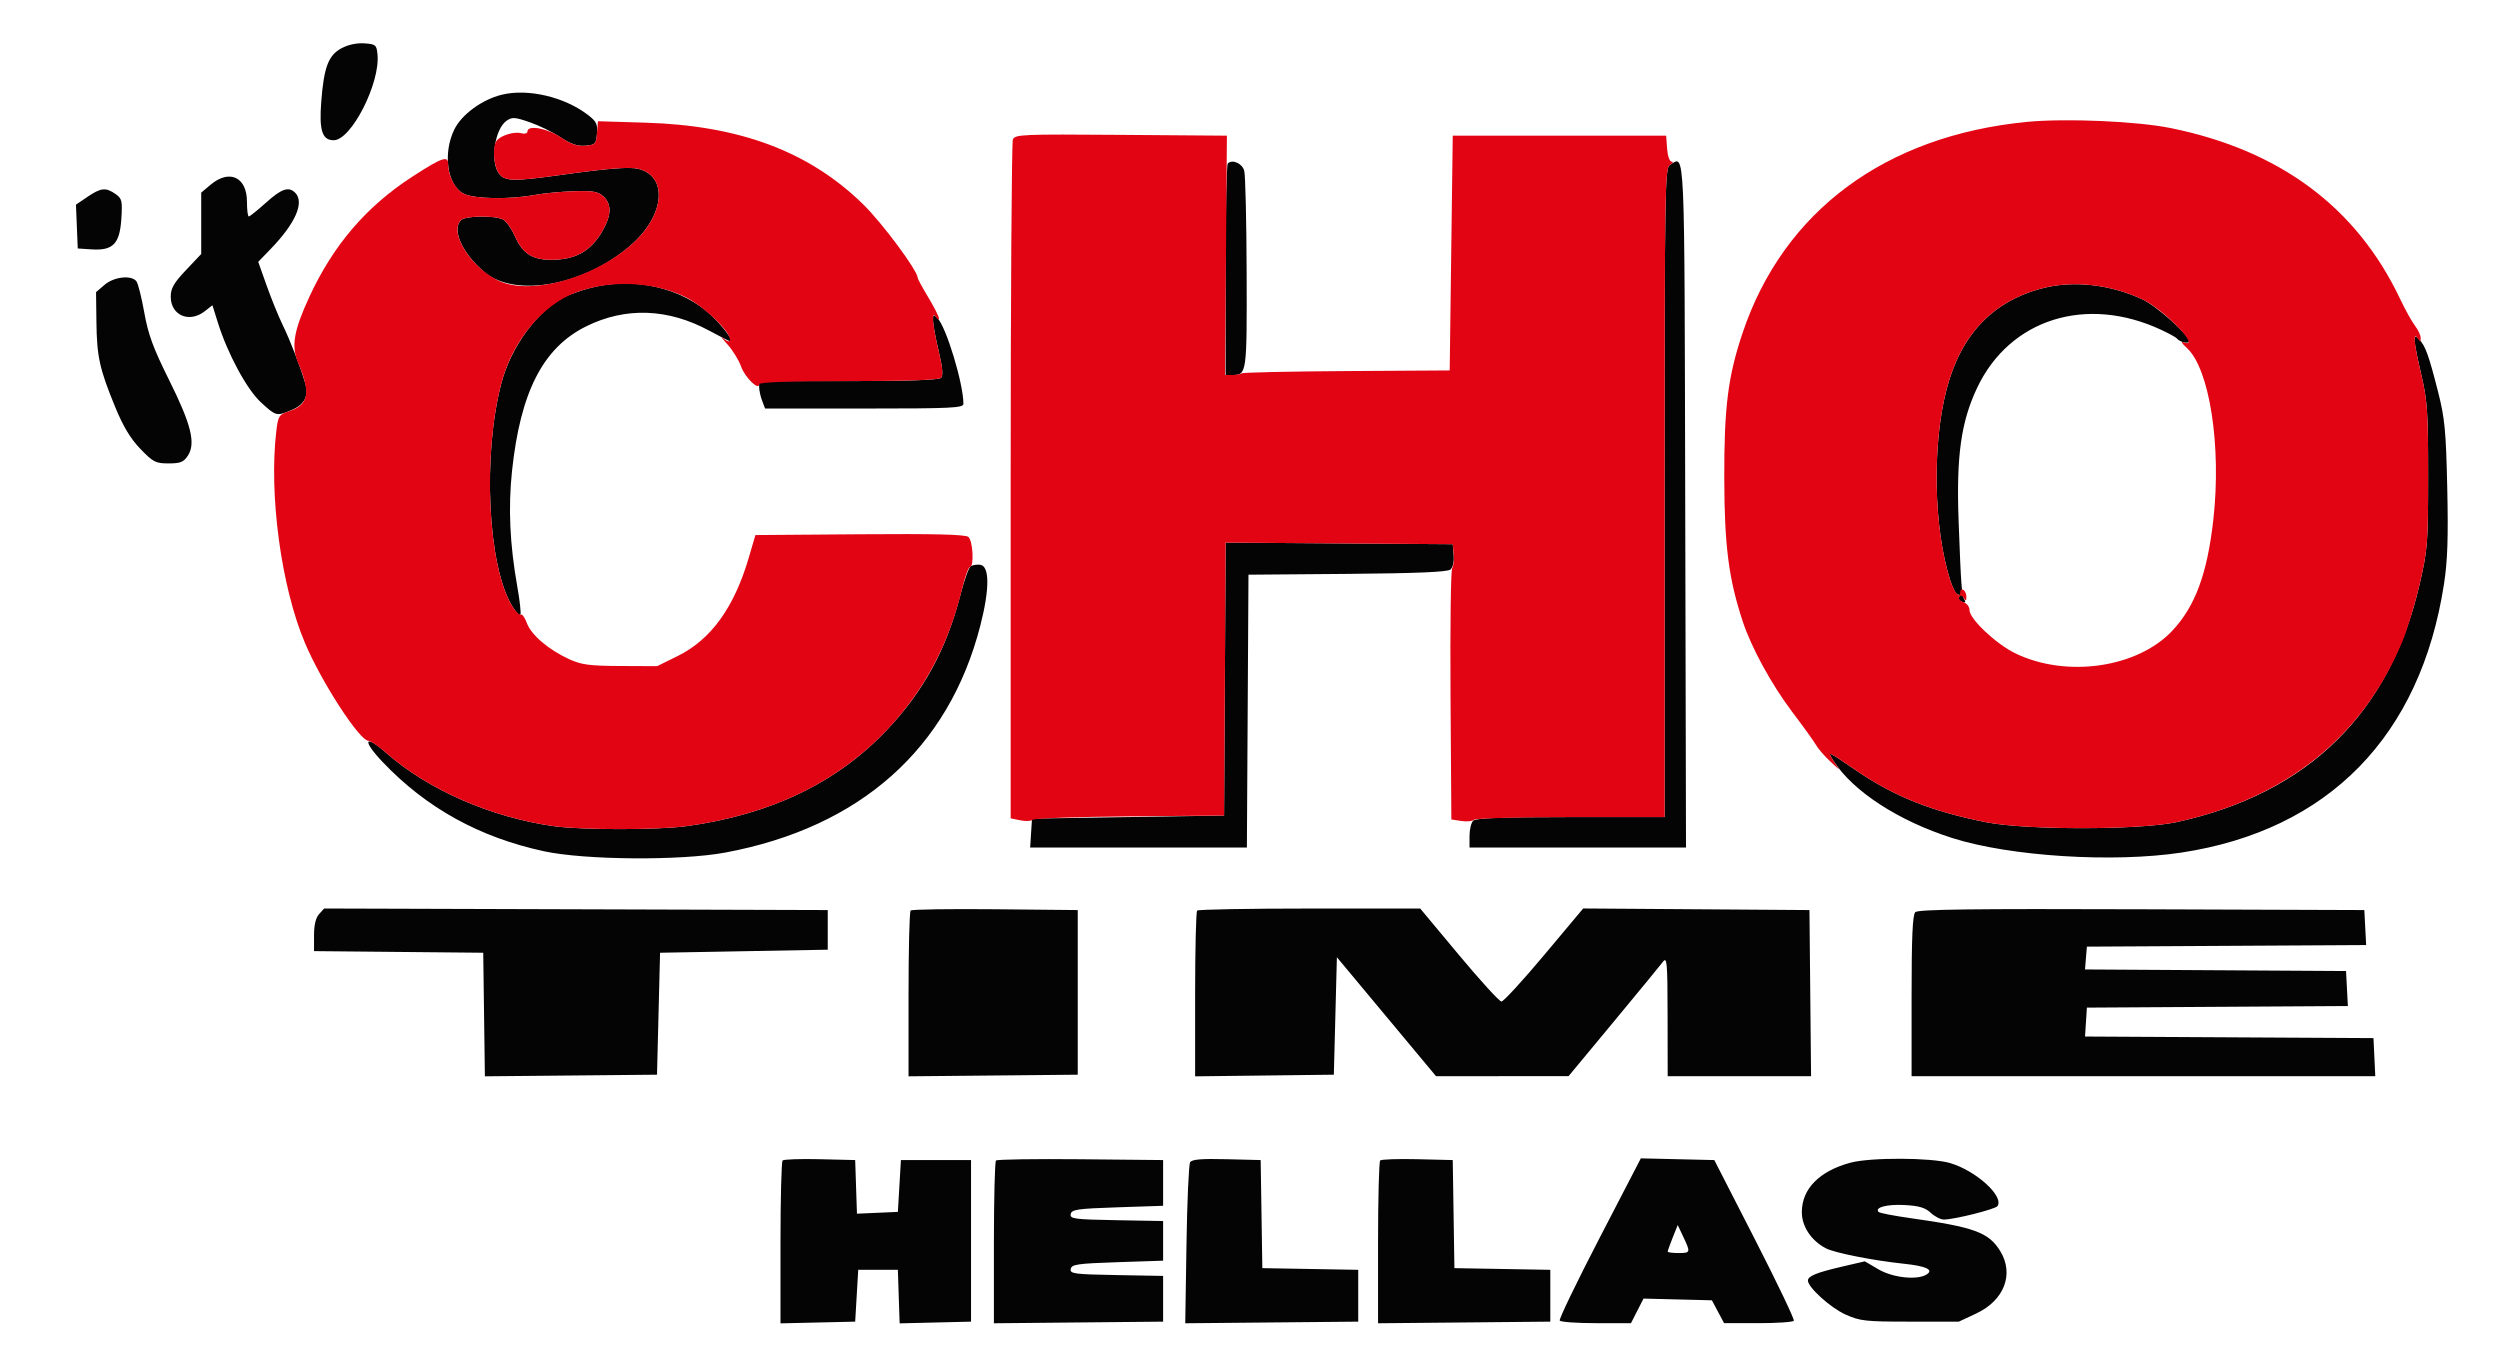 <svg xmlns="http://www.w3.org/2000/svg" width="820" height="450" viewBox="0 0 820 450" version="1.1"><path d="M 112 15.828 C 107.707 18.141, 106.240 22.027, 105.366 33.396 C 104.644 42.796, 105.684 46, 109.457 46 C 115.193 46, 124.727 27.347, 123.824 17.891 C 123.520 14.711, 123.251 14.483, 119.500 14.221 C 117.017 14.048, 114.173 14.657, 112 15.828 M 164.546 31.077 C 158.060 32.679, 151.375 37.595, 148.994 42.512 C 145.193 50.363, 146.697 60.758, 152.034 63.517 C 155.405 65.261, 166.975 65.491, 175.164 63.978 C 178.205 63.415, 184.087 62.853, 188.233 62.728 C 194.449 62.540, 196.144 62.834, 197.886 64.405 C 200.415 66.684, 200.579 69.954, 198.383 74.300 C 194.617 81.754, 189.624 84.995, 181.578 85.207 C 174.805 85.385, 171.487 83.355, 168.866 77.429 C 167.794 75.008, 166.066 72.571, 165.025 72.013 C 162.400 70.609, 152.660 70.740, 151.200 72.200 C 148.088 75.312, 151.617 83.134, 158.897 89.260 C 169.301 98.014, 192.873 93.376, 207.771 79.643 C 218.105 70.117, 218.954 57.783, 209.439 55.395 C 206.485 54.654, 199.467 55.208, 183.500 57.443 C 168.231 59.581, 165.455 59.488, 163.557 56.777 C 160.737 52.752, 162.309 42.298, 166.137 39.617 C 167.952 38.345, 168.847 38.399, 173.724 40.077 C 176.766 41.124, 181.330 43.355, 183.868 45.036 C 187.251 47.277, 189.418 48.013, 191.991 47.796 C 195.244 47.522, 195.522 47.233, 195.805 43.843 C 196.067 40.697, 195.640 39.827, 192.750 37.623 C 185.043 31.744, 173.081 28.968, 164.546 31.077 M 402.709 53.624 C 402.319 54.014, 402 69.783, 402 88.667 L 402 123 404.300 123 C 408.929 123, 409.006 122.442, 408.900 89.550 C 408.845 72.473, 408.490 57.375, 408.109 56 C 407.439 53.575, 404.188 52.145, 402.709 53.624 M 547.750 54.067 C 546.101 55.040, 546 61.229, 546 161.550 L 546 268 515.200 268 C 492.578 268, 484.081 268.319, 483.200 269.200 C 482.540 269.860, 482 272.110, 482 274.200 L 482 278 517.504 278 L 553.009 278 552.754 165.764 C 552.481 45.071, 552.752 51.115, 547.750 54.067 M 69.077 60.589 L 66 63.178 66 73.242 L 66 83.307 61 88.594 C 57.014 92.808, 56 94.571, 56 97.285 C 56 103.473, 62.097 106.071, 67.200 102.057 L 69.671 100.114 71.457 105.807 C 74.682 116.090, 80.955 127.704, 85.591 131.977 C 90.488 136.491, 90.734 136.556, 95.452 134.585 C 99.895 132.728, 101.371 129.933, 100.125 125.735 C 98.436 120.045, 95.184 111.649, 92.676 106.500 C 91.336 103.750, 88.993 97.986, 87.469 93.691 L 84.699 85.882 88.754 81.691 C 96.952 73.217, 99.943 66.343, 96.800 63.200 C 94.685 61.085, 92.334 61.894, 87.211 66.500 C 84.458 68.975, 81.935 71, 81.603 71 C 81.271 71, 81 68.820, 81 66.155 C 81 58.077, 75.251 55.393, 69.077 60.589 M 28.690 64.565 L 24.915 67.130 25.208 74.315 L 25.500 81.500 30.080 81.798 C 37.068 82.252, 39.280 79.970, 39.802 71.766 C 40.179 65.850, 40.006 65.118, 37.886 63.632 C 34.708 61.407, 33.097 61.570, 28.690 64.565 M 34.308 93.411 L 31.505 95.823 31.626 105.661 C 31.765 116.985, 32.665 121.059, 37.780 133.500 C 40.412 139.902, 42.802 143.871, 46.056 147.250 C 50.230 151.583, 51.042 152, 55.293 152 C 59.174 152, 60.231 151.577, 61.609 149.474 C 64.265 145.420, 62.741 139.261, 55.465 124.646 C 50.232 114.133, 48.601 109.698, 47.320 102.500 C 46.439 97.550, 45.277 92.938, 44.737 92.250 C 43.081 90.141, 37.371 90.777, 34.308 93.411 M 193.230 94.550 C 190.332 95.331, 186.568 96.689, 184.866 97.569 C 176.190 102.056, 167.616 113.821, 164.507 125.504 C 158.211 149.167, 159.972 185.758, 168.038 198.863 C 169.176 200.712, 170.360 201.974, 170.668 201.666 C 170.975 201.358, 170.522 197.145, 169.660 192.303 C 167.215 178.578, 166.666 166.477, 167.942 154.469 C 170.704 128.472, 178.148 113.991, 192.342 107.003 C 205.248 100.650, 219.089 101.147, 232.612 108.450 C 236.226 110.403, 239.383 112, 239.627 112 C 240.741 112, 237.465 107.479, 233.715 103.840 C 223.888 94.302, 207.834 90.619, 193.230 94.550 M 670.500 94.405 C 653.854 98.517, 643.229 109.559, 638.491 127.672 C 633.714 145.929, 634.219 173.147, 639.652 190.250 C 640.482 192.863, 641.601 195, 642.139 195 C 642.678 195, 642.869 195.403, 642.565 195.895 C 642.260 196.388, 642.707 197.057, 643.558 197.384 C 644.578 197.775, 644.856 197.577, 644.377 196.800 C 643.441 195.287, 643.209 192.208, 642.428 171 C 641.642 149.656, 643.193 138.441, 648.476 127.253 C 659.175 104.599, 684.371 96.687, 709 108.249 C 711.475 109.411, 713.725 110.651, 714 111.004 C 714.966 112.244, 718 112.926, 718 111.903 C 718 109.880, 707.421 100.386, 702.723 98.193 C 692.377 93.365, 680.406 91.958, 670.500 94.405 M 306.034 105.179 C 306.053 106.455, 306.889 110.961, 307.892 115.192 C 309.175 120.602, 309.402 123.198, 308.658 123.942 C 307.962 124.638, 297.574 125, 278.300 125 L 249 125 249 126.935 C 249 127.999, 249.439 130.024, 249.975 131.435 L 250.950 134 283.475 134 C 312.115 134, 316 133.816, 316 132.458 C 316 125.827, 310.361 107.218, 307.478 104.335 C 306.174 103.031, 306.004 103.131, 306.034 105.179 M 792 111.725 C 792 112.753, 792.997 117.848, 794.216 123.047 C 796.175 131.398, 796.433 135.239, 796.430 156 C 796.428 177.972, 796.251 180.268, 793.718 191.308 C 783.954 233.871, 757.169 260.190, 714 269.639 C 701.966 272.273, 664.630 272.310, 651.500 269.701 C 633.633 266.151, 621.427 261.296, 608.911 252.763 C 599.224 246.159, 599.238 246.165, 601.382 249.539 C 607.746 259.549, 622.708 269.272, 640.407 274.896 C 659.308 280.902, 693.141 283.042, 715.500 279.646 C 763.783 272.311, 793.974 241.416, 801.640 191.500 C 802.806 183.909, 803.061 176.321, 802.698 160 C 802.281 141.277, 801.892 137.208, 799.683 128.500 C 796.664 116.598, 795.492 113.349, 793.496 111.353 C 792.168 110.025, 792 110.067, 792 111.725 M 401.760 222.738 L 401.500 267.500 370 268 L 338.500 268.500 338.195 273.250 L 337.890 278 373.435 278 L 408.979 278 409.240 233.250 L 409.500 188.500 441.914 188.236 C 464.523 188.052, 474.748 187.624, 475.715 186.822 C 476.551 186.128, 476.982 184.249, 476.801 182.086 L 476.500 178.500 439.260 178.238 L 402.021 177.976 401.760 222.738 M 318.373 185.744 C 317.754 186.160, 316.260 190.325, 315.054 195 C 310.405 213.021, 302.995 226.647, 290.889 239.436 C 274.523 256.725, 252.910 267.124, 225.389 270.952 C 215.905 272.271, 190.731 272.278, 181.500 270.964 C 160.918 268.034, 140.423 259.047, 126.625 246.901 C 119.475 240.607, 118.688 242.770, 125.515 249.949 C 139.849 265.019, 157.217 274.624, 178.431 279.215 C 191.837 282.115, 223.410 282.346, 237.852 279.650 C 282.155 271.376, 311.132 245.622, 321.523 205.285 C 324.628 193.234, 324.619 185.643, 321.500 185.244 C 320.400 185.104, 318.993 185.329, 318.373 185.744 M 104.660 299.823 C 103.565 301.033, 103 303.413, 103 306.813 L 103 311.968 130.750 312.234 L 158.500 312.500 158.771 332.766 L 159.042 353.031 187.271 352.766 L 215.500 352.500 216 332.500 L 216.500 312.500 244 312 L 271.500 311.500 271.500 305 L 271.500 298.500 188.910 298.244 L 106.320 297.989 104.660 299.823 M 298.682 298.651 C 298.307 299.026, 298 311.415, 298 326.182 L 298 353.032 325.750 352.766 L 353.500 352.500 353.500 325.500 L 353.500 298.500 326.432 298.234 C 311.545 298.088, 299.058 298.276, 298.682 298.651 M 392.667 298.667 C 392.300 299.033, 392 311.417, 392 326.185 L 392 353.038 414.750 352.769 L 437.500 352.500 438 333.237 L 438.500 313.974 454.762 333.487 L 471.025 353 492.762 352.982 L 514.500 352.964 529.225 335.208 C 537.324 325.442, 544.622 316.562, 545.443 315.476 C 546.784 313.701, 546.940 315.514, 546.968 333.250 L 547 353 570.516 353 L 594.032 353 593.766 325.750 L 593.500 298.500 556.395 298.238 L 519.290 297.976 506.497 313.238 C 499.461 321.632, 493.154 328.500, 492.482 328.500 C 491.809 328.500, 485.538 321.637, 478.545 313.250 L 465.830 298 429.582 298 C 409.645 298, 393.033 298.300, 392.667 298.667 M 628.206 299.194 C 627.326 300.074, 627 307.500, 627 326.700 L 627 353 703.048 353 L 779.095 353 778.798 346.750 L 778.500 340.500 731.196 340.240 L 683.891 339.980 684.196 335.240 L 684.500 330.500 727.300 330.239 L 770.099 329.978 769.800 324.239 L 769.500 318.500 726.690 318.239 L 683.881 317.978 684.190 314.239 L 684.500 310.500 730.300 310.240 L 776.099 309.980 775.800 304.240 L 775.500 298.500 702.456 298.244 C 646.475 298.047, 629.131 298.269, 628.206 299.194 M 256.697 380.637 C 256.314 381.020, 256 393.197, 256 407.697 L 256 434.062 268.250 433.781 L 280.500 433.500 281 425 L 281.500 416.500 288 416.500 L 294.500 416.500 294.789 425.281 L 295.079 434.063 306.789 433.781 L 318.500 433.500 318.500 407 L 318.500 380.500 307 380.500 L 295.500 380.500 295 389 L 294.500 397.500 287.790 397.795 L 281.079 398.090 280.790 389.295 L 280.500 380.500 268.947 380.220 C 262.592 380.066, 257.080 380.253, 256.697 380.637 M 326.682 380.651 C 326.307 381.026, 326 393.190, 326 407.682 L 326 434.032 353.750 433.766 L 381.500 433.500 381.500 426 L 381.500 418.500 366.182 418.224 C 352.306 417.973, 350.895 417.785, 351.194 416.224 C 351.483 414.711, 353.356 414.439, 366.512 414 L 381.500 413.500 381.500 407 L 381.500 400.500 366.182 400.224 C 352.306 399.973, 350.895 399.785, 351.194 398.224 C 351.483 396.711, 353.356 396.439, 366.512 396 L 381.500 395.500 381.500 388 L 381.500 380.500 354.432 380.234 C 339.545 380.088, 327.058 380.276, 326.682 380.651 M 390.359 381.218 C 389.920 381.923, 389.381 394.095, 389.162 408.266 L 388.762 434.032 417.131 433.766 L 445.500 433.500 445.500 425 L 445.500 416.500 429.773 416.225 L 414.046 415.949 413.773 398.225 L 413.500 380.500 402.329 380.218 C 394.074 380.010, 390.949 380.271, 390.359 381.218 M 452.697 380.637 C 452.314 381.020, 452 393.190, 452 407.682 L 452 434.031 480.250 433.766 L 508.500 433.500 508.500 425 L 508.500 416.500 492.773 416.225 L 477.046 415.949 476.773 398.225 L 476.500 380.500 464.947 380.220 C 458.592 380.066, 453.080 380.253, 452.697 380.637 M 524.630 406.116 C 517.168 420.513, 511.300 432.676, 511.590 433.146 C 511.880 433.616, 517.257 434, 523.539 434 L 534.959 434 537.017 429.968 L 539.074 425.935 550.287 426.218 L 561.500 426.500 563.500 430.247 L 565.500 433.995 576.691 433.997 C 582.846 433.999, 588.104 433.640, 588.376 433.201 C 588.648 432.761, 582.890 420.723, 575.582 406.451 L 562.293 380.500 550.245 380.220 L 538.197 379.940 524.630 406.116 M 606.939 381.365 C 596.747 384.113, 591 389.957, 591 397.571 C 591 402.311, 594.111 406.972, 598.943 409.471 C 601.829 410.963, 614.577 413.475, 624.565 414.519 C 631.738 415.269, 634.310 416.468, 632 417.985 C 628.979 419.968, 620.912 419.139, 616.167 416.358 L 611.658 413.715 604.079 415.481 C 595.791 417.412, 593 418.559, 593 420.032 C 593 422.239, 600.391 428.930, 605.258 431.130 C 610.071 433.306, 611.810 433.500, 626.500 433.500 L 642.500 433.500 648.224 430.817 C 657.373 426.529, 660.691 417.926, 656.099 410.395 C 652.344 404.236, 647.650 402.508, 626.671 399.557 C 621.265 398.797, 616.553 397.886, 616.200 397.533 C 614.726 396.059, 618.916 394.937, 624.718 395.252 C 629.443 395.509, 631.499 396.120, 633.282 397.795 C 634.573 399.008, 636.500 400.006, 637.564 400.013 C 640.886 400.035, 654.465 396.633, 655.177 395.600 C 657.389 392.391, 648.183 384.023, 639.655 381.490 C 633.506 379.664, 613.530 379.588, 606.939 381.365 M 548.647 405.925 C 547.741 408.189, 547 410.256, 547 410.520 C 547 410.784, 548.575 411, 550.500 411 C 554.516 411, 554.565 410.837, 552.113 405.655 L 550.293 401.810 548.647 405.925" stroke="none" fill="#050404" fill-rule="evenodd"/><path d="M 664.842 39.980 C 618.360 44.492, 584.971 69.276, 571.562 109.219 C 566.769 123.498, 565.501 133.592, 565.561 157 C 565.618 179.086, 567.003 189.814, 571.605 203.802 C 574.431 212.395, 581.073 224.545, 587.826 233.477 C 591.497 238.333, 595.033 243.249, 595.685 244.403 C 596.337 245.557, 598.311 247.851, 600.073 249.501 L 603.275 252.500 601.388 249.539 C 599.238 246.166, 599.229 246.162, 608.911 252.763 C 621.427 261.296, 633.633 266.151, 651.500 269.701 C 664.630 272.310, 701.966 272.273, 714 269.639 C 749.915 261.778, 774.921 241.764, 787.960 210.441 C 789.637 206.412, 792.228 197.803, 793.718 191.308 C 796.251 180.268, 796.428 177.972, 796.430 156 C 796.433 135.239, 796.175 131.398, 794.216 123.047 C 791.783 112.669, 791.358 108.459, 793 111 C 793.845 112.308, 793.971 112.293, 793.985 110.885 C 793.993 109.997, 793.168 108.197, 792.150 106.885 C 791.133 105.573, 788.912 101.575, 787.215 98 C 772.977 68.003, 747.847 49.296, 712 42.009 C 700.913 39.755, 677.524 38.748, 664.842 39.980 M 195.817 43.632 C 195.519 47.265, 195.286 47.518, 191.971 47.797 C 189.366 48.017, 187.270 47.301, 183.971 45.065 C 179.503 42.038, 173 40.883, 173 43.117 C 173 43.760, 172.107 44, 170.893 43.682 C 168.494 43.055, 163.912 44.542, 162.786 46.313 C 161.483 48.361, 161.932 54.458, 163.557 56.777 C 165.455 59.488, 168.231 59.581, 183.500 57.443 C 199.467 55.208, 206.485 54.654, 209.439 55.395 C 218.954 57.783, 218.105 70.117, 207.771 79.643 C 196.495 90.037, 177.639 96.134, 166.253 93.068 C 156.463 90.432, 146.618 76.782, 151.200 72.200 C 152.660 70.740, 162.400 70.609, 165.025 72.013 C 166.066 72.571, 167.794 75.008, 168.866 77.429 C 171.487 83.355, 174.805 85.385, 181.578 85.207 C 189.624 84.995, 194.617 81.754, 198.383 74.300 C 200.579 69.954, 200.415 66.684, 197.886 64.405 C 196.144 62.834, 194.449 62.540, 188.233 62.728 C 184.087 62.853, 178.205 63.415, 175.164 63.978 C 167.008 65.485, 155.405 65.261, 152.059 63.530 C 149.305 62.107, 147 57.695, 147 53.851 C 147 50.926, 145.065 51.597, 135.303 57.910 C 120.203 67.676, 109.323 80.361, 101.468 97.362 C 96.328 108.487, 95.467 113.582, 97.799 119.066 C 102.018 128.986, 101.273 132.765, 94.671 134.944 C 91.517 135.985, 91.225 136.443, 90.644 141.283 C 88.132 162.197, 92.243 192.574, 100.084 211.028 C 105.547 223.885, 117.926 242.935, 120.847 242.980 C 121.587 242.991, 124.230 244.793, 126.720 246.985 C 140.419 259.043, 160.977 268.042, 181.500 270.964 C 190.731 272.278, 215.905 272.271, 225.389 270.952 C 252.943 267.120, 274.521 256.727, 290.940 239.382 C 303.170 226.461, 311.145 211.499, 315.529 193.250 C 316.487 189.262, 317.660 186, 318.135 186 C 319.563 186, 319.122 177.346, 317.632 176.109 C 316.655 175.299, 306.458 175.049, 282.020 175.237 L 247.776 175.500 245.574 183 C 240.785 199.310, 233.158 209.829, 222.215 215.213 L 215.535 218.500 203.518 218.449 C 193.376 218.406, 190.754 218.058, 186.719 216.221 C 179.988 213.157, 174.218 208.244, 172.824 204.391 C 172.171 202.584, 171.275 201.330, 170.834 201.603 C 170.392 201.876, 169.117 200.614, 168 198.799 C 159.973 185.761, 158.226 149.109, 164.507 125.504 C 168.132 111.883, 177.821 100.097, 188.798 95.957 C 200.128 91.684, 214.597 92.318, 225.034 97.544 C 229.792 99.927, 237.074 106.401, 238.961 109.927 C 240.198 112.239, 239.167 112.662, 236.953 110.750 C 236.157 110.063, 236.915 111.075, 238.638 113 C 240.361 114.925, 242.366 118.197, 243.094 120.272 C 244.322 123.771, 249 128.326, 249 126.023 C 249 125.349, 258.993 125, 278.300 125 C 297.574 125, 307.962 124.638, 308.658 123.942 C 309.402 123.198, 309.175 120.602, 307.892 115.192 C 305.820 106.455, 305.431 101.572, 307 104 C 307.533 104.825, 307.976 105.024, 307.985 104.441 C 307.993 103.859, 306.425 100.767, 304.500 97.570 C 302.575 94.373, 301 91.475, 301 91.129 C 300.999 88.782, 289.440 73.202, 283.098 67 C 265.412 49.703, 242.714 41.183, 211.817 40.242 L 196.135 39.764 195.817 43.632 M 332.224 45.737 C 331.826 46.707, 331.500 97.206, 331.500 157.959 L 331.500 268.418 334.689 269.070 C 336.443 269.429, 338.259 269.341, 338.724 268.876 C 339.190 268.410, 353.505 267.910, 370.535 267.765 L 401.500 267.500 401.760 222.738 L 402.021 177.976 439.260 178.238 L 476.500 178.500 476.818 181.815 C 476.993 183.639, 476.768 185.664, 476.318 186.315 C 475.868 186.967, 475.622 205.788, 475.772 228.140 L 476.044 268.779 479.272 269.282 C 481.047 269.559, 482.928 269.384, 483.450 268.893 C 483.973 268.402, 498.260 268, 515.200 268 L 546 268 546 161.550 C 546 61.223, 546.101 55.041, 547.750 54.080 C 548.712 53.519, 548.963 53.047, 548.307 53.030 C 547.626 53.013, 546.983 51.179, 546.807 48.750 L 546.500 44.500 511.500 44.500 L 476.500 44.500 476 83 L 475.500 121.500 441.622 121.711 C 422.989 121.828, 407.502 122.165, 407.205 122.461 C 406.909 122.758, 405.575 123, 404.241 123 L 401.815 123 402.119 83.750 L 402.423 44.500 367.685 44.237 C 335.301 43.992, 332.898 44.094, 332.224 45.737 M 670.500 94.405 C 653.854 98.517, 643.229 109.559, 638.491 127.672 C 633.714 145.929, 634.219 173.147, 639.652 190.250 C 641.002 194.502, 643 196.704, 643 193.941 C 643 193.359, 643.450 193.160, 644 193.500 C 644.550 193.840, 644.993 194.879, 644.985 195.809 C 644.973 197.139, 644.786 197.210, 644.110 196.143 C 643.557 195.272, 643.021 195.157, 642.610 195.821 C 642.259 196.390, 642.877 197.144, 643.985 197.495 C 645.111 197.853, 646 199.008, 646 200.115 C 646 203.016, 654.681 211.210, 661.013 214.286 C 677.783 222.433, 701.122 219.061, 712.554 206.839 C 720.042 198.833, 723.975 188.180, 725.969 170.500 C 728.694 146.333, 724.736 120.822, 717.213 114.061 C 715.594 112.606, 715.206 111.888, 716.250 112.280 C 722.377 114.581, 709.820 101.506, 702.723 98.193 C 692.377 93.365, 680.406 91.958, 670.500 94.405" stroke="none" fill="#e20413" fill-rule="evenodd"/></svg>